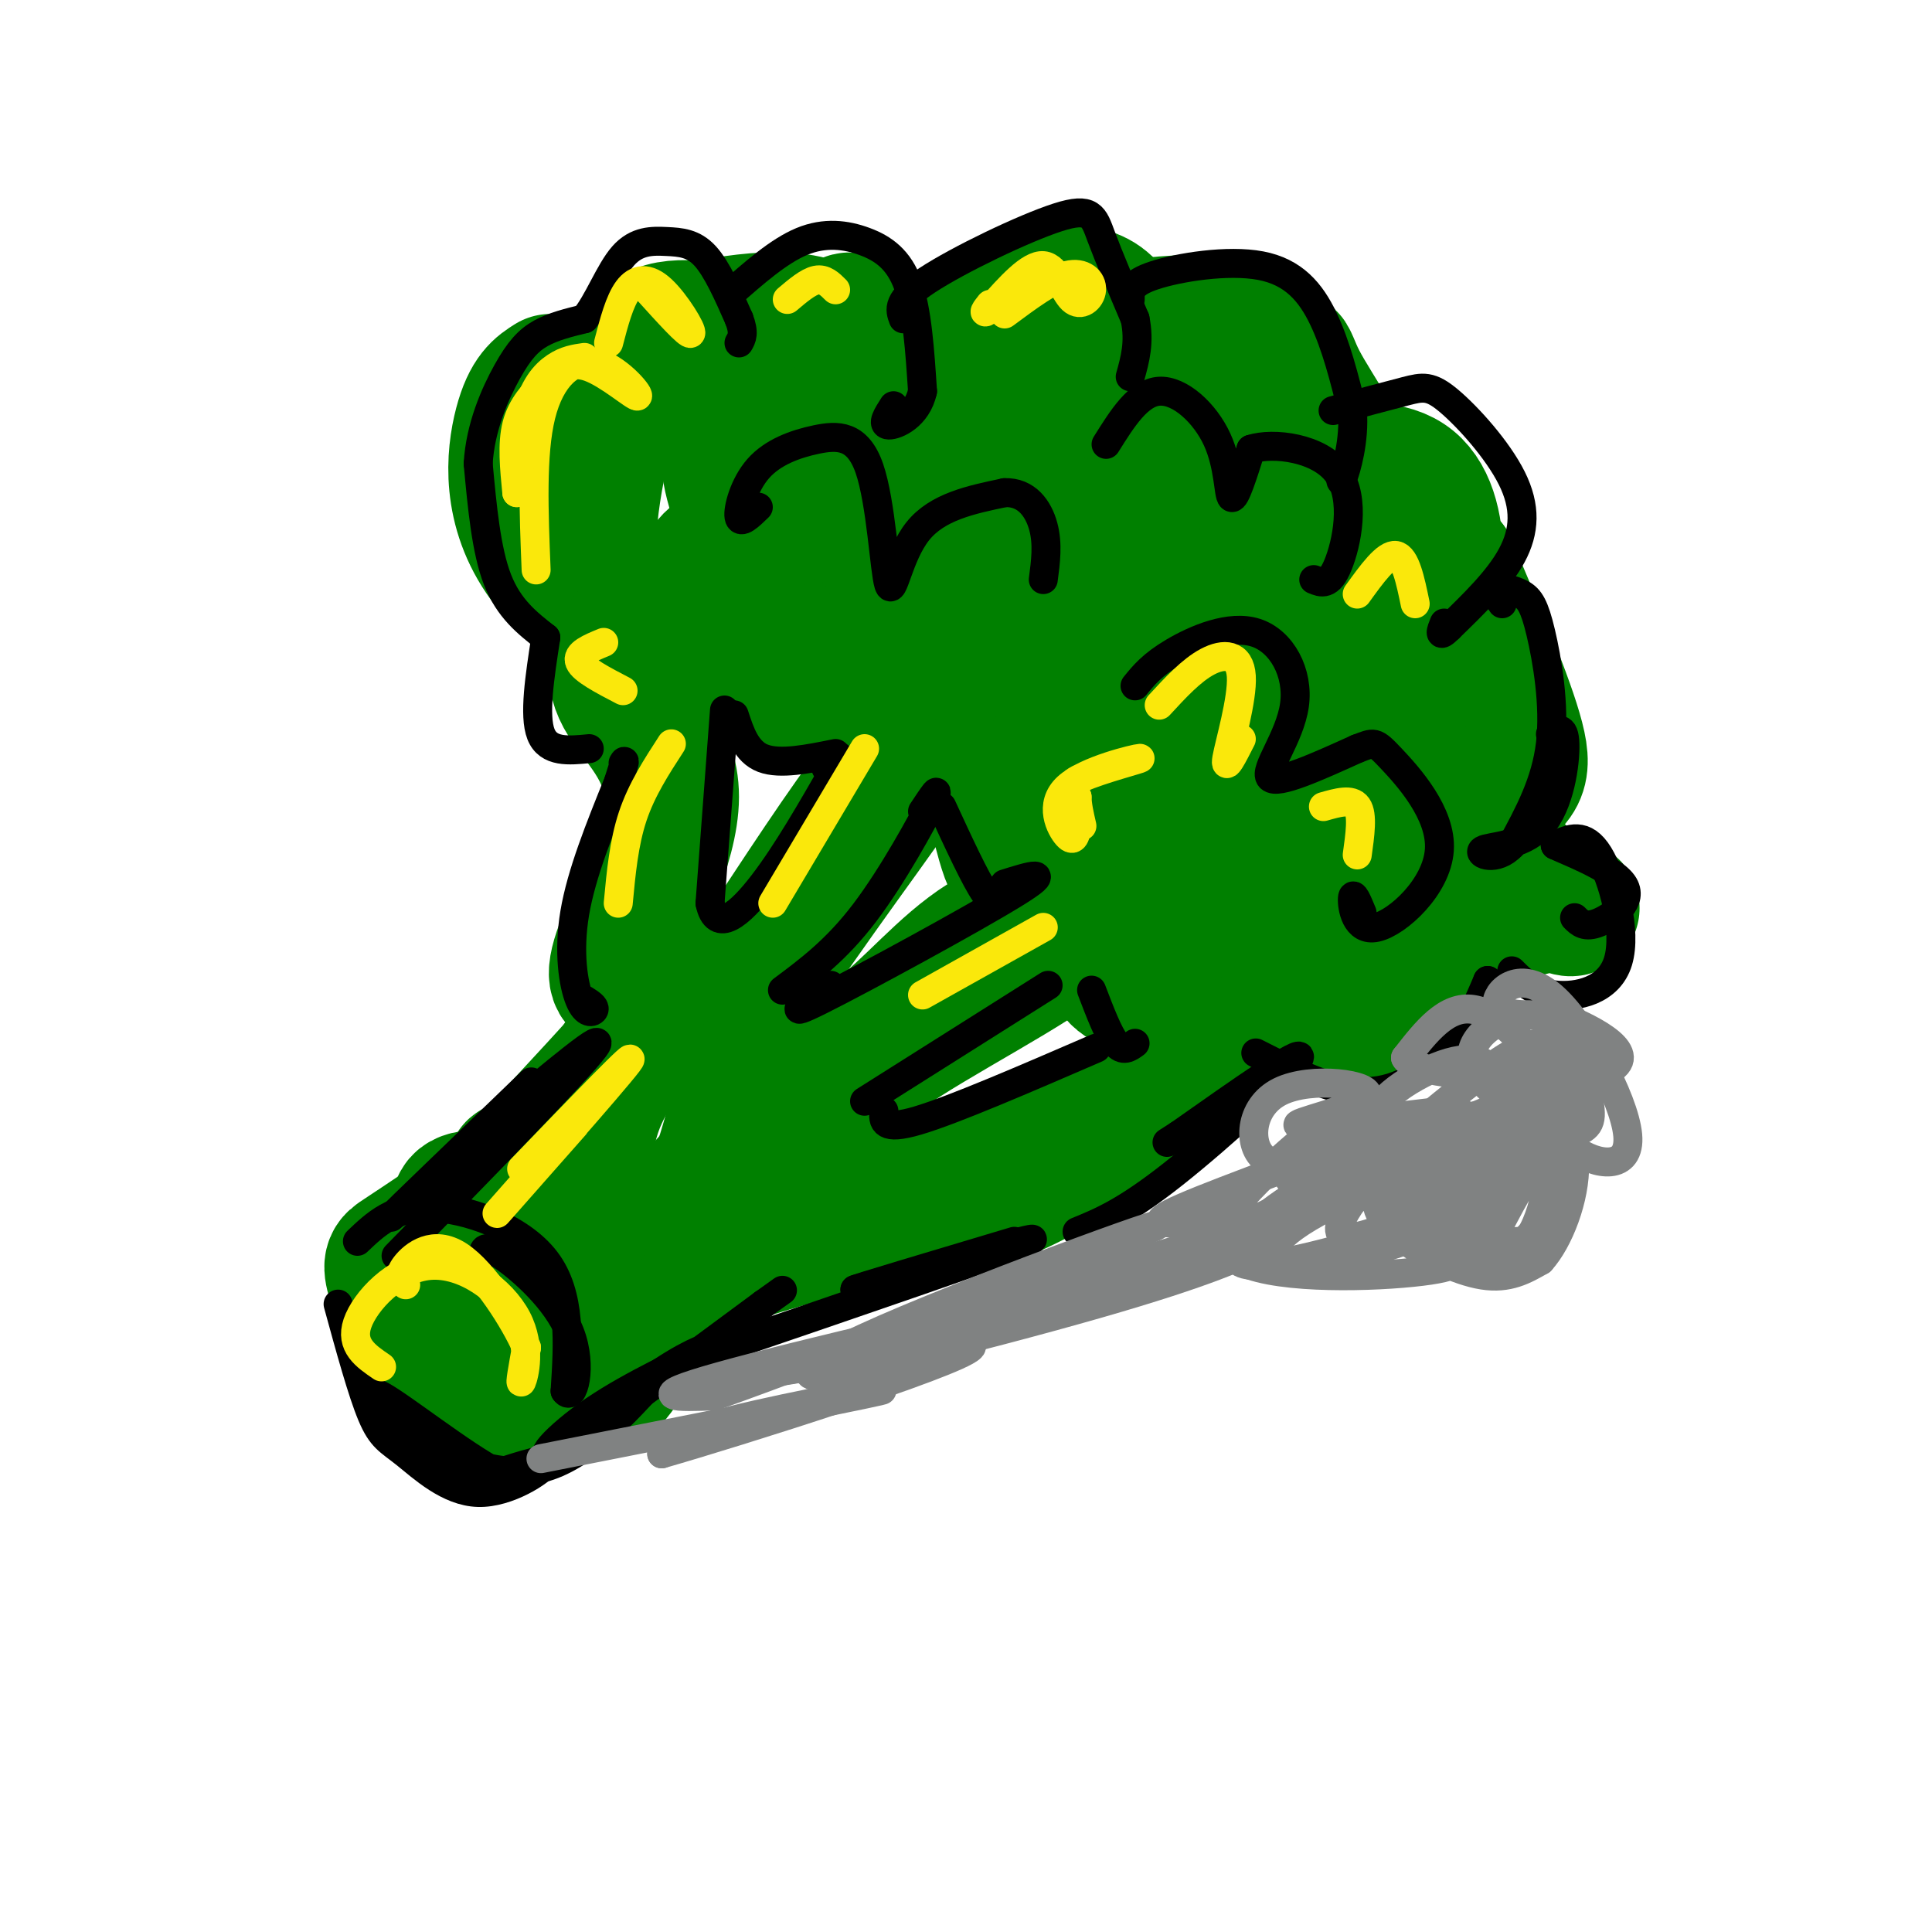 <svg viewBox='0 0 400 400' version='1.1' xmlns='http://www.w3.org/2000/svg' xmlns:xlink='http://www.w3.org/1999/xlink'><g fill='none' stroke='rgb(0,128,0)' stroke-width='28' stroke-linecap='round' stroke-linejoin='round'><path d='M114,79c-2.178,1.371 -4.356,2.743 -6,9c-1.644,6.257 -2.755,17.400 5,28c7.755,10.600 24.376,20.658 36,22c11.624,1.342 18.250,-6.032 24,-10c5.750,-3.968 10.625,-4.530 12,-15c1.375,-10.470 -0.750,-30.849 -8,-40c-7.250,-9.151 -19.625,-7.076 -32,-5'/><path d='M145,68c-8.017,-0.610 -12.058,0.366 -16,10c-3.942,9.634 -7.785,27.928 -7,37c0.785,9.072 6.198,8.924 13,13c6.802,4.076 14.994,12.377 23,1c8.006,-11.377 15.826,-42.431 18,-55c2.174,-12.569 -1.299,-6.653 -5,-4c-3.701,2.653 -7.629,2.044 -11,5c-3.371,2.956 -6.186,9.478 -9,16'/><path d='M151,91c-0.895,5.753 1.368,12.136 4,18c2.632,5.864 5.633,11.210 10,14c4.367,2.790 10.098,3.024 18,0c7.902,-3.024 17.974,-9.307 22,-20c4.026,-10.693 2.007,-25.796 -4,-30c-6.007,-4.204 -16.002,2.492 -22,8c-5.998,5.508 -7.999,9.829 -7,17c0.999,7.171 5.000,17.192 14,21c9.000,3.808 23.000,1.404 37,-1'/><path d='M223,118c8.628,-9.551 11.699,-32.927 10,-45c-1.699,-12.073 -8.166,-12.843 -14,-12c-5.834,0.843 -11.033,3.301 -15,9c-3.967,5.699 -6.703,14.641 -6,23c0.703,8.359 4.843,16.135 10,23c5.157,6.865 11.331,12.819 21,11c9.669,-1.819 22.835,-11.409 36,-21'/><path d='M265,106c6.459,-7.169 4.606,-14.592 3,-20c-1.606,-5.408 -2.967,-8.800 -5,-12c-2.033,-3.200 -4.739,-6.206 -11,-7c-6.261,-0.794 -16.079,0.626 -21,1c-4.921,0.374 -4.946,-0.298 -6,9c-1.054,9.298 -3.138,28.564 -1,39c2.138,10.436 8.499,12.040 14,14c5.501,1.960 10.143,4.274 16,3c5.857,-1.274 12.928,-6.137 20,-11'/><path d='M274,122c5.681,-4.392 9.882,-9.873 8,-18c-1.882,-8.127 -9.848,-18.901 -13,-25c-3.152,-6.099 -1.491,-7.524 -7,0c-5.509,7.524 -18.188,23.996 -18,38c0.188,14.004 13.243,25.540 20,30c6.757,4.460 7.216,1.846 11,-1c3.784,-2.846 10.892,-5.923 18,-9'/><path d='M293,137c4.601,-9.975 7.103,-30.411 -1,-37c-8.103,-6.589 -26.812,0.669 -35,10c-8.188,9.331 -5.854,20.735 -3,34c2.854,13.265 6.229,28.391 16,32c9.771,3.609 25.938,-4.297 35,-9c9.062,-4.703 11.018,-6.201 9,-14c-2.018,-7.799 -8.009,-21.900 -14,-36'/><path d='M300,117c-5.203,-6.032 -11.212,-3.113 -20,2c-8.788,5.113 -20.355,12.420 -24,29c-3.645,16.580 0.631,42.434 14,49c13.369,6.566 35.831,-6.155 47,-9c11.169,-2.845 11.045,4.186 1,-4c-10.045,-8.186 -30.012,-31.588 -38,-41c-7.988,-9.412 -3.997,-4.832 -6,2c-2.003,6.832 -10.002,15.916 -18,25'/><path d='M256,170c-4.880,5.807 -8.080,7.823 -3,16c5.080,8.177 18.438,22.515 28,25c9.562,2.485 15.327,-6.883 19,-12c3.673,-5.117 5.255,-5.982 1,-19c-4.255,-13.018 -14.347,-38.191 -29,-37c-14.653,1.191 -33.868,28.744 -40,44c-6.132,15.256 0.819,18.216 9,17c8.181,-1.216 17.590,-6.608 27,-12'/><path d='M268,192c3.677,-12.184 -0.630,-36.644 -9,-51c-8.370,-14.356 -20.804,-18.609 -32,-19c-11.196,-0.391 -21.153,3.080 -24,13c-2.847,9.920 1.417,26.288 4,36c2.583,9.712 3.486,12.768 11,5c7.514,-7.768 21.638,-26.361 24,-40c2.362,-13.639 -7.040,-22.326 -16,-26c-8.960,-3.674 -17.480,-2.337 -26,-1'/><path d='M200,109c-6.885,1.501 -11.098,5.754 -16,9c-4.902,3.246 -10.494,5.485 -11,13c-0.506,7.515 4.073,20.306 8,26c3.927,5.694 7.202,4.290 11,3c3.798,-1.290 8.120,-2.467 13,-5c4.880,-2.533 10.318,-6.421 8,-18c-2.318,-11.579 -12.393,-30.848 -25,-32c-12.607,-1.152 -27.745,15.814 -29,26c-1.255,10.186 11.372,13.593 24,17'/><path d='M183,148c6.729,2.008 11.553,-1.473 10,-11c-1.553,-9.527 -9.483,-25.101 -17,-30c-7.517,-4.899 -14.620,0.876 -20,4c-5.380,3.124 -9.038,3.597 -11,9c-1.962,5.403 -2.227,15.737 -2,18c0.227,2.263 0.946,-3.545 0,-7c-0.946,-3.455 -3.556,-4.559 -6,-4c-2.444,0.559 -4.722,2.779 -7,5'/><path d='M130,132c-2.078,2.687 -3.774,6.906 -1,12c2.774,5.094 10.016,11.064 10,21c-0.016,9.936 -7.290,23.839 -10,31c-2.710,7.161 -0.855,7.581 1,8'/><path d='M130,204c2.809,3.018 9.330,6.561 13,8c3.670,1.439 4.488,0.772 11,-9c6.512,-9.772 18.718,-28.649 25,-37c6.282,-8.351 6.641,-6.175 7,-4'/><path d='M186,162c-6.470,9.614 -26.147,35.649 -33,48c-6.853,12.351 -0.884,11.018 2,12c2.884,0.982 2.681,4.281 7,3c4.319,-1.281 13.159,-7.140 22,-13'/><path d='M184,212c7.167,-6.030 14.086,-14.606 23,-19c8.914,-4.394 19.823,-4.606 14,1c-5.823,5.606 -28.378,17.030 -38,24c-9.622,6.970 -6.311,9.485 -3,12'/><path d='M180,230c-1.048,2.857 -2.167,4.000 0,9c2.167,5.000 7.619,13.857 22,10c14.381,-3.857 37.690,-20.429 61,-37'/><path d='M263,212c2.012,-0.786 -23.458,15.750 -49,27c-25.542,11.250 -51.155,17.214 -65,22c-13.845,4.786 -15.923,8.393 -18,12'/><path d='M131,273c-3.414,1.821 -2.948,0.375 -4,4c-1.052,3.625 -3.622,12.322 0,8c3.622,-4.322 13.437,-21.664 19,-35c5.563,-13.336 6.875,-22.668 8,-26c1.125,-3.332 2.062,-0.666 3,2'/><path d='M157,226c0.524,1.302 0.334,3.556 -3,9c-3.334,5.444 -9.811,14.078 -17,18c-7.189,3.922 -15.089,3.133 -20,8c-4.911,4.867 -6.832,15.391 -6,16c0.832,0.609 4.416,-8.695 8,-18'/><path d='M119,259c1.417,-8.298 0.958,-20.042 4,-29c3.042,-8.958 9.583,-15.131 8,-13c-1.583,2.131 -11.292,12.565 -21,23'/><path d='M110,240c-3.951,3.351 -3.327,0.228 -4,4c-0.673,3.772 -2.643,14.439 1,11c3.643,-3.439 12.898,-20.982 14,-23c1.102,-2.018 -5.949,11.491 -13,25'/><path d='M108,257c0.137,1.396 6.979,-7.615 6,-7c-0.979,0.615 -9.778,10.856 -8,13c1.778,2.144 14.132,-3.807 14,-8c-0.132,-4.193 -12.752,-6.626 -19,-7c-6.248,-0.374 -6.124,1.313 -6,3'/><path d='M95,251c0.167,1.500 3.583,3.750 7,6'/><path d='M92,254c-3.506,2.351 -7.011,4.702 -9,6c-1.989,1.298 -2.461,1.544 -1,6c1.461,4.456 4.855,13.123 9,19c4.145,5.877 9.041,8.965 13,8c3.959,-0.965 6.979,-5.982 10,-11'/><path d='M114,282c2.495,-1.340 3.734,0.810 2,-4c-1.734,-4.810 -6.440,-16.579 -11,-22c-4.560,-5.421 -8.973,-4.494 -12,-1c-3.027,3.494 -4.667,9.555 -3,17c1.667,7.445 6.641,16.274 10,20c3.359,3.726 5.103,2.350 7,1c1.897,-1.350 3.949,-2.675 6,-4'/><path d='M113,289c1.743,-2.690 3.100,-7.414 1,-11c-2.100,-3.586 -7.656,-6.033 -10,-5c-2.344,1.033 -1.477,5.547 0,6c1.477,0.453 3.565,-3.156 4,-4c0.435,-0.844 -0.782,1.078 -2,3'/></g>
<g fill='none' stroke='rgb(0,0,0)' stroke-width='6' stroke-linecap='round' stroke-linejoin='round'><path d='M70,270c2.493,9.108 4.986,18.217 7,23c2.014,4.783 3.550,5.241 7,8c3.450,2.759 8.813,7.820 15,8c6.187,0.180 13.196,-4.520 14,-6c0.804,-1.480 -4.598,0.260 -10,2'/><path d='M103,305c-7.072,-3.624 -19.751,-13.683 -24,-16c-4.249,-2.317 -0.067,3.107 7,8c7.067,4.893 17.019,9.255 26,7c8.981,-2.255 16.990,-11.128 25,-20'/><path d='M137,284c6.767,-4.504 11.185,-5.764 8,-4c-3.185,1.764 -13.973,6.552 -22,12c-8.027,5.448 -13.293,11.557 -7,8c6.293,-3.557 24.147,-16.778 42,-30'/><path d='M158,270c7.000,-5.000 3.500,-2.500 0,0'/><path d='M147,280c30.500,-10.417 61.000,-20.833 66,-23c5.000,-2.167 -15.500,3.917 -36,10'/><path d='M177,267c-0.500,0.000 16.250,-5.000 33,-10'/><path d='M223,255c5.000,-2.044 10.000,-4.089 20,-12c10.000,-7.911 25.000,-21.689 26,-24c1.000,-2.311 -12.000,6.844 -25,16'/><path d='M244,235c-4.167,2.667 -2.083,1.333 0,0'/><path d='M260,218c8.000,4.067 16.000,8.133 23,8c7.000,-0.133 13.000,-4.467 17,-9c4.000,-4.533 6.000,-9.267 8,-14'/><path d='M308,203c0.844,-0.044 -1.044,6.844 -3,10c-1.956,3.156 -3.978,2.578 -6,2'/><path d='M313,201c2.268,2.262 4.536,4.524 9,5c4.464,0.476 11.125,-0.833 13,-7c1.875,-6.167 -1.036,-17.190 -4,-22c-2.964,-4.810 -5.982,-3.405 -9,-2'/><path d='M322,175c2.012,1.012 11.542,4.542 14,8c2.458,3.458 -2.155,6.845 -5,8c-2.845,1.155 -3.923,0.077 -5,-1'/><path d='M74,257c3.756,-3.578 7.511,-7.156 15,-7c7.489,0.156 18.711,4.044 24,11c5.289,6.956 4.644,16.978 4,27'/><path d='M117,288c1.631,2.417 3.708,-5.042 1,-12c-2.708,-6.958 -10.202,-13.417 -14,-16c-3.798,-2.583 -3.899,-1.292 -4,0'/><path d='M82,260c18.750,-19.167 37.500,-38.333 41,-43c3.500,-4.667 -8.250,5.167 -20,15'/><path d='M103,232c-9.289,8.022 -22.511,20.578 -22,20c0.511,-0.578 14.756,-14.289 29,-28'/><path d='M121,207c1.101,0.696 2.202,1.393 2,2c-0.202,0.607 -1.708,1.125 -3,-2c-1.292,-3.125 -2.369,-9.893 -1,-18c1.369,-8.107 5.185,-17.554 9,-27'/><path d='M128,162c1.667,-5.167 1.333,-4.583 1,-4'/><path d='M150,147c0.000,0.000 -3.000,40.000 -3,40'/><path d='M147,187c1.311,6.400 6.089,2.400 11,-4c4.911,-6.400 9.956,-15.200 15,-24'/><path d='M173,159c2.167,-4.000 0.083,-2.000 -2,0'/><path d='M152,148c1.250,3.833 2.500,7.667 6,9c3.500,1.333 9.250,0.167 15,-1'/><path d='M162,205c5.578,-4.156 11.156,-8.311 17,-16c5.844,-7.689 11.956,-18.911 14,-23c2.044,-4.089 0.022,-1.044 -2,2'/><path d='M172,204c-5.333,3.667 -10.667,7.333 -2,3c8.667,-4.333 31.333,-16.667 40,-22c8.667,-5.333 3.333,-3.667 -2,-2'/><path d='M195,167c3.500,7.583 7.000,15.167 9,18c2.000,2.833 2.500,0.917 3,-1'/><path d='M179,228c0.000,0.000 38.000,-24.000 38,-24'/><path d='M183,230c-0.167,2.083 -0.333,4.167 7,2c7.333,-2.167 22.167,-8.583 37,-15'/><path d='M226,205c1.750,4.583 3.500,9.167 5,11c1.500,1.833 2.750,0.917 4,0'/><path d='M113,132c-1.250,8.083 -2.500,16.167 -1,20c1.500,3.833 5.750,3.417 10,3'/><path d='M113,132c-3.833,-3.000 -7.667,-6.000 -10,-12c-2.333,-6.000 -3.167,-15.000 -4,-24'/><path d='M99,96c0.429,-7.571 3.500,-14.500 6,-19c2.500,-4.500 4.429,-6.571 7,-8c2.571,-1.429 5.786,-2.214 9,-3'/><path d='M121,66c2.764,-3.220 5.174,-9.770 8,-13c2.826,-3.230 6.069,-3.139 9,-3c2.931,0.139 5.552,0.325 8,3c2.448,2.675 4.724,7.837 7,13'/><path d='M153,66c1.167,3.000 0.583,4.000 0,5'/><path d='M151,61c5.119,-4.512 10.238,-9.024 15,-11c4.762,-1.976 9.167,-1.417 13,0c3.833,1.417 7.095,3.690 9,9c1.905,5.310 2.452,13.655 3,22'/><path d='M191,81c-1.133,5.156 -5.467,7.044 -7,7c-1.533,-0.044 -0.267,-2.022 1,-4'/><path d='M187,66c-0.714,-1.893 -1.429,-3.786 5,-8c6.429,-4.214 20.000,-10.750 27,-13c7.000,-2.250 7.429,-0.214 9,4c1.571,4.214 4.286,10.607 7,17'/><path d='M235,66c1.000,4.833 0.000,8.417 -1,12'/><path d='M234,62c-0.024,-1.673 -0.048,-3.345 5,-5c5.048,-1.655 15.167,-3.292 22,-2c6.833,1.292 10.381,5.512 13,11c2.619,5.488 4.310,12.244 6,19'/><path d='M280,85c0.489,6.200 -1.289,12.200 -2,14c-0.711,1.800 -0.356,-0.600 0,-3'/><path d='M276,85c5.694,-1.536 11.388,-3.072 15,-4c3.612,-0.928 5.144,-1.249 9,2c3.856,3.249 10.038,10.067 13,16c2.962,5.933 2.703,10.981 0,16c-2.703,5.019 -7.852,10.010 -13,15'/><path d='M300,130c-2.333,2.333 -1.667,0.667 -1,-1'/><path d='M311,125c-0.896,-1.289 -1.793,-2.577 -1,-3c0.793,-0.423 3.274,0.021 5,1c1.726,0.979 2.695,2.494 4,8c1.305,5.506 2.944,15.002 2,23c-0.944,7.998 -4.472,14.499 -8,21'/><path d='M313,175c-3.234,3.514 -7.321,1.797 -6,1c1.321,-0.797 8.048,-0.676 12,-5c3.952,-4.324 5.129,-13.093 5,-17c-0.129,-3.907 -1.565,-2.954 -3,-2'/><path d='M235,142c1.767,-2.180 3.534,-4.360 8,-7c4.466,-2.640 11.630,-5.738 17,-4c5.370,1.738 8.946,8.314 8,15c-0.946,6.686 -6.413,13.482 -5,15c1.413,1.518 9.707,-2.241 18,-6'/><path d='M281,155c3.575,-1.340 3.513,-1.691 7,2c3.487,3.691 10.522,11.422 10,19c-0.522,7.578 -8.602,15.002 -13,16c-4.398,0.998 -5.114,-4.429 -5,-6c0.114,-1.571 1.057,0.715 2,3'/><path d='M157,105c-1.862,1.805 -3.723,3.609 -4,2c-0.277,-1.609 1.031,-6.632 4,-10c2.969,-3.368 7.599,-5.082 12,-6c4.401,-0.918 8.571,-1.040 11,6c2.429,7.040 3.115,21.241 4,24c0.885,2.759 1.967,-5.926 6,-11c4.033,-5.074 11.016,-6.537 18,-8'/><path d='M208,102c4.578,-0.178 7.022,3.378 8,7c0.978,3.622 0.489,7.311 0,11'/><path d='M229,92c3.357,-5.363 6.714,-10.726 11,-11c4.286,-0.274 9.500,4.542 12,10c2.500,5.458 2.286,11.560 3,12c0.714,0.440 2.357,-4.780 4,-10'/><path d='M259,93c4.631,-1.512 14.208,-0.292 18,5c3.792,5.292 1.798,14.655 0,19c-1.798,4.345 -3.399,3.673 -5,3'/></g>
<g fill='none' stroke='rgb(250,232,11)' stroke-width='6' stroke-linecap='round' stroke-linejoin='round'><path d='M111,118c-0.485,-12.015 -0.970,-24.030 1,-32c1.970,-7.970 6.394,-11.896 11,-11c4.606,0.896 9.394,6.613 9,7c-0.394,0.387 -5.972,-4.556 -10,-6c-4.028,-1.444 -6.508,0.611 -9,3c-2.492,2.389 -4.998,5.111 -6,9c-1.002,3.889 -0.501,8.944 0,14'/><path d='M107,102c0.167,-0.881 0.583,-10.083 2,-16c1.417,-5.917 3.833,-8.548 6,-10c2.167,-1.452 4.083,-1.726 6,-2'/><path d='M126,71c1.131,-4.327 2.262,-8.655 4,-11c1.738,-2.345 4.083,-2.708 7,0c2.917,2.708 6.405,8.488 6,9c-0.405,0.512 -4.702,-4.244 -9,-9'/><path d='M134,60c-1.000,-1.167 1.000,0.417 3,2'/><path d='M163,62c2.167,-1.833 4.333,-3.667 6,-4c1.667,-0.333 2.833,0.833 4,2'/><path d='M208,65c4.837,-3.590 9.675,-7.180 13,-8c3.325,-0.820 5.139,1.131 5,3c-0.139,1.869 -2.230,3.657 -4,2c-1.770,-1.657 -3.220,-6.759 -6,-7c-2.780,-0.241 -6.890,4.380 -11,9'/><path d='M205,64c-1.833,1.333 -0.917,0.167 0,-1'/><path d='M125,133c-2.833,1.167 -5.667,2.333 -5,4c0.667,1.667 4.833,3.833 9,6'/><path d='M108,242c12.511,-13.000 25.022,-26.000 22,-22c-3.022,4.000 -21.578,25.000 -26,30c-4.422,5.000 5.289,-6.000 15,-17'/><path d='M79,283c-3.273,-2.226 -6.545,-4.453 -5,-9c1.545,-4.547 7.909,-11.415 15,-12c7.091,-0.585 14.909,5.112 18,11c3.091,5.888 1.455,11.968 1,13c-0.455,1.032 0.273,-2.984 1,-7'/><path d='M109,279c-2.357,-5.452 -8.750,-15.583 -14,-19c-5.250,-3.417 -9.357,-0.119 -11,2c-1.643,2.119 -0.821,3.060 0,4'/><path d='M139,154c-3.083,4.750 -6.167,9.500 -8,15c-1.833,5.500 -2.417,11.750 -3,18'/><path d='M179,155c0.000,0.000 -19.000,32.000 -19,32'/><path d='M216,192c0.000,0.000 -25.000,14.000 -25,14'/><path d='M223,171c-0.297,1.770 -0.593,3.541 -2,2c-1.407,-1.541 -3.923,-6.392 0,-10c3.923,-3.608 14.287,-5.971 15,-6c0.713,-0.029 -8.225,2.278 -12,4c-3.775,1.722 -2.388,2.861 -1,4'/><path d='M223,165c0.000,1.667 0.500,3.833 1,6'/><path d='M240,146c3.327,-3.613 6.655,-7.226 10,-9c3.345,-1.774 6.708,-1.708 7,3c0.292,4.708 -2.488,14.060 -3,17c-0.512,2.940 1.244,-0.530 3,-4'/><path d='M274,167c2.917,-0.833 5.833,-1.667 7,0c1.167,1.667 0.583,5.833 0,10'/><path d='M281,123c3.000,-4.167 6.000,-8.333 8,-8c2.000,0.333 3.000,5.167 4,10'/></g>
<g fill='none' stroke='rgb(128,130,130)' stroke-width='6' stroke-linecap='round' stroke-linejoin='round'><path d='M112,302c32.556,-6.422 65.111,-12.844 70,-14c4.889,-1.156 -17.889,2.956 -30,6c-12.111,3.044 -13.556,5.022 -15,7'/><path d='M137,301c15.236,-4.362 60.826,-18.767 64,-22c3.174,-3.233 -36.069,4.707 -40,5c-3.931,0.293 27.448,-7.059 39,-10c11.552,-2.941 3.276,-1.470 -5,0'/><path d='M195,274c-11.096,2.495 -36.335,8.732 -38,10c-1.665,1.268 20.244,-2.433 39,-7c18.756,-4.567 34.357,-9.999 22,-8c-12.357,1.999 -52.674,11.428 -69,16c-16.326,4.572 -8.663,4.286 -1,4'/><path d='M148,289c23.957,-8.536 84.349,-31.876 91,-35c6.651,-3.124 -40.440,13.967 -60,23c-19.560,9.033 -11.589,10.010 6,5c17.589,-5.010 44.794,-16.005 72,-27'/><path d='M257,255c-10.342,2.480 -72.197,22.181 -83,27c-10.803,4.819 29.444,-5.244 53,-12c23.556,-6.756 30.419,-10.203 34,-12c3.581,-1.797 3.880,-1.942 2,-3c-1.880,-1.058 -5.940,-3.029 -10,-5'/><path d='M253,250c-2.363,1.828 -3.270,8.897 6,12c9.270,3.103 28.716,2.240 37,1c8.284,-1.240 5.405,-2.858 4,-5c-1.405,-2.142 -1.335,-4.809 -4,-7c-2.665,-2.191 -8.065,-3.907 -10,-3c-1.935,0.907 -0.406,4.436 4,8c4.406,3.564 11.687,7.161 17,8c5.313,0.839 8.656,-1.081 12,-3'/><path d='M319,261c3.764,-4.141 7.175,-12.992 7,-20c-0.175,-7.008 -3.934,-12.172 -5,-12c-1.066,0.172 0.562,5.679 5,9c4.438,3.321 11.684,4.457 11,-3c-0.684,-7.457 -9.300,-23.508 -16,-29c-6.700,-5.492 -11.486,-0.426 -11,2c0.486,2.426 6.243,2.213 12,2'/><path d='M322,210c6.545,2.426 16.909,7.490 12,11c-4.909,3.510 -25.089,5.467 -25,4c0.089,-1.467 20.447,-6.356 16,-3c-4.447,3.356 -33.699,14.959 -43,18c-9.301,3.041 1.350,-2.479 12,-8'/><path d='M294,232c5.108,-1.949 11.877,-2.821 5,-2c-6.877,0.821 -27.401,3.336 -30,3c-2.599,-0.336 12.726,-3.523 14,-6c1.274,-2.477 -11.503,-4.244 -18,-1c-6.497,3.244 -6.713,11.498 -3,14c3.713,2.502 11.357,-0.749 19,-4'/><path d='M281,236c-5.115,2.358 -27.404,10.252 -36,14c-8.596,3.748 -3.500,3.348 3,3c6.500,-0.348 14.402,-0.646 25,-3c10.598,-2.354 23.891,-6.765 32,-10c8.109,-3.235 11.035,-5.295 8,-6c-3.035,-0.705 -12.030,-0.055 -22,3c-9.970,3.055 -20.915,8.515 -28,14c-7.085,5.485 -10.310,10.996 -3,11c7.310,0.004 25.155,-5.498 43,-11'/><path d='M303,251c9.003,-4.744 10.009,-11.104 2,-11c-8.009,0.104 -25.033,6.670 -34,12c-8.967,5.330 -9.878,9.423 -2,9c7.878,-0.423 24.543,-5.361 32,-8c7.457,-2.639 5.704,-2.978 2,-5c-3.704,-2.022 -9.360,-5.727 -13,-5c-3.640,0.727 -5.264,5.886 -1,7c4.264,1.114 14.417,-1.815 21,-4c6.583,-2.185 9.595,-3.624 11,-6c1.405,-2.376 1.202,-5.688 1,-9'/><path d='M322,231c-4.486,1.552 -16.203,9.931 -19,17c-2.797,7.069 3.324,12.826 9,11c5.676,-1.826 10.907,-11.236 13,-19c2.093,-7.764 1.046,-13.882 0,-20'/><path d='M325,220c-2.787,0.267 -9.754,10.935 -10,15c-0.246,4.065 6.229,1.528 10,0c3.771,-1.528 4.837,-2.046 4,-7c-0.837,-4.954 -3.576,-14.342 -9,-17c-5.424,-2.658 -13.534,1.415 -15,6c-1.466,4.585 3.710,9.683 8,11c4.290,1.317 7.693,-1.145 6,-6c-1.693,-4.855 -8.484,-12.101 -14,-13c-5.516,-0.899 -9.758,4.551 -14,10'/><path d='M291,219c1.246,2.536 11.361,3.875 15,3c3.639,-0.875 0.801,-3.964 -6,-2c-6.801,1.964 -17.565,8.980 -13,11c4.565,2.020 24.460,-0.956 23,0c-1.460,0.956 -24.274,5.845 -31,7c-6.726,1.155 2.637,-1.422 12,-4'/><path d='M291,234c0.560,-1.899 -4.041,-4.648 -10,-2c-5.959,2.648 -13.276,10.693 -14,12c-0.724,1.307 5.146,-4.124 8,-8c2.854,-3.876 2.691,-6.197 -4,-1c-6.691,5.197 -19.912,17.914 -17,19c2.912,1.086 21.956,-9.457 41,-20'/><path d='M295,234c5.215,-2.415 -2.247,1.547 -9,8c-6.753,6.453 -12.797,15.397 -5,14c7.797,-1.397 29.435,-13.134 26,-12c-3.435,1.134 -31.941,15.139 -32,17c-0.059,1.861 28.330,-8.422 35,-11c6.670,-2.578 -8.380,2.549 -11,5c-2.620,2.451 7.190,2.225 17,2'/><path d='M316,257c4.126,-5.018 5.941,-18.561 3,-17c-2.941,1.561 -10.638,18.228 -9,14c1.638,-4.228 12.611,-29.351 11,-36c-1.611,-6.649 -15.805,5.175 -30,17'/></g>
</svg>